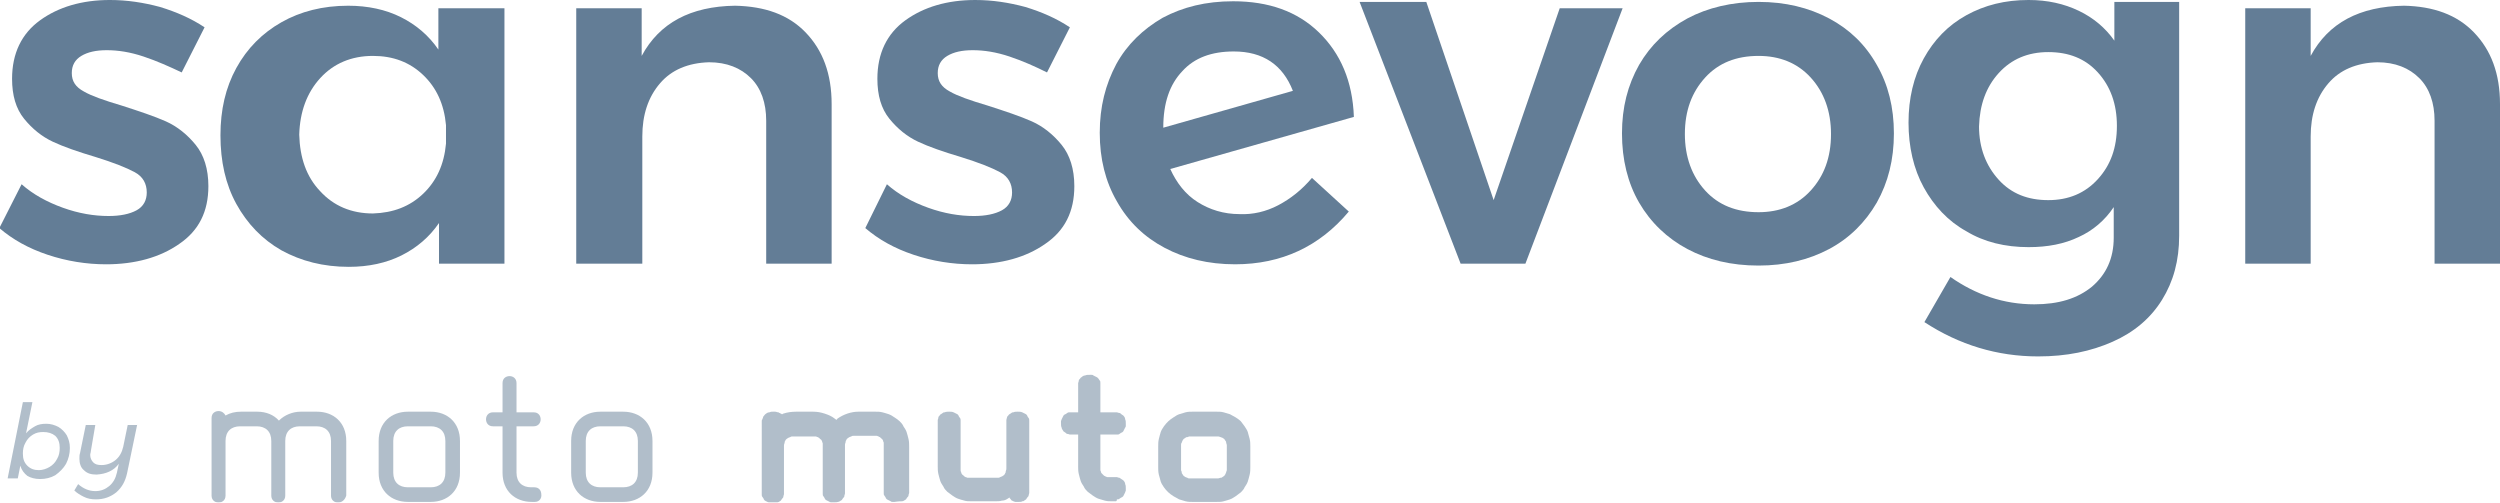 <?xml version="1.0" encoding="utf-8"?>
<!-- Generator: Adobe Illustrator 22.1.0, SVG Export Plug-In . SVG Version: 6.00 Build 0)  -->
<svg version="1.1" id="Layer_1" xmlns="http://www.w3.org/2000/svg" xmlns:xlink="http://www.w3.org/1999/xlink" x="0px" y="0px"
	 viewBox="0 0 393.5 79.1" style="enable-background:new 0 0 393.5 79.1;" xml:space="preserve">
<style type="text/css">
	.st0{opacity:0.5;}
	.st1{fill:#637D96;}
</style>
<g class="st0">
	<path class="st1" d="M53.2,79.1c-0.6,0-1.1-0.4-1.1-1.1v-8.6c0-1.5-0.9-2.3-2.3-2.3h-2.6c-1.4,0-2.3,0.8-2.3,2.3V78
		c0,0.8-0.6,1.1-1.1,1.1c-0.6,0-1.1-0.4-1.1-1.1v-8.6c0-1.5-0.9-2.3-2.3-2.3h-2.6c-1.4,0-2.3,0.8-2.3,2.3V78c0,0.8-0.6,1.1-1.1,1.1
		c-0.6,0-1.1-0.4-1.1-1.1V65.8c0-0.8,0.6-1.1,1.1-1.1c0.5,0,0.9,0.3,1.1,0.7c0.7-0.4,1.5-0.6,2.4-0.6h2.6c1.4,0,2.6,0.5,3.4,1.4
		c0.9-0.9,2.2-1.4,3.4-1.4h2.6c2.6,0,4.6,1.7,4.6,4.6v8.6C54.3,78.7,53.8,79.1,53.2,79.1"/>
	<path class="st1" d="M175.5,78.9h-0.5c-0.4,0-0.7,0-1.1-0.1c-0.3-0.1-0.7-0.2-1-0.3c-0.3-0.1-0.6-0.3-0.9-0.5
		c-0.3-0.2-0.5-0.4-0.8-0.6c-0.2-0.2-0.5-0.5-0.6-0.8c-0.2-0.3-0.4-0.6-0.5-0.9c-0.1-0.3-0.2-0.7-0.3-1.1c-0.1-0.4-0.1-0.8-0.1-1.2
		v-5h-0.9c-0.1,0-0.3,0-0.4,0c-0.1,0-0.2-0.1-0.4-0.1c-0.1,0-0.2-0.1-0.3-0.2c-0.1-0.1-0.2-0.1-0.3-0.2c-0.1-0.2-0.3-0.4-0.3-0.6
		c-0.1-0.2-0.1-0.4-0.1-0.7c0-0.1,0-0.2,0-0.3c0-0.1,0.1-0.2,0.1-0.3c0.1-0.2,0.2-0.4,0.3-0.6c0.1-0.1,0.2-0.2,0.3-0.2
		c0.1-0.1,0.2-0.1,0.3-0.2c0.1-0.1,0.2-0.1,0.4-0.1c0.1,0,0.3,0,0.4,0h0.9v-4.2c0-0.1,0-0.3,0-0.4c0-0.1,0.1-0.2,0.1-0.4
		c0-0.1,0.1-0.2,0.2-0.3c0.1-0.1,0.1-0.2,0.2-0.2c0.2-0.2,0.4-0.3,0.6-0.3c0.2-0.1,0.4-0.1,0.7-0.1c0.1,0,0.2,0,0.3,0
		c0.1,0,0.2,0,0.3,0.1c0.2,0.1,0.4,0.2,0.6,0.3c0.1,0.1,0.2,0.2,0.2,0.2c0.1,0.1,0.1,0.2,0.2,0.3c0.1,0.1,0.1,0.2,0.1,0.4
		c0,0.1,0,0.3,0,0.4v4.2h2.2c0.2,0,0.3,0,0.4,0c0.1,0,0.2,0.1,0.4,0.1c0.1,0,0.2,0.1,0.3,0.2c0.1,0.1,0.2,0.1,0.3,0.2
		c0.2,0.2,0.3,0.4,0.3,0.6c0.1,0.2,0.1,0.4,0.1,0.7c0,0.1,0,0.2,0,0.3c0,0.1,0,0.2-0.1,0.3c-0.1,0.2-0.2,0.4-0.3,0.6
		c-0.1,0.1-0.2,0.2-0.3,0.2c-0.1,0.1-0.2,0.1-0.3,0.2c-0.1,0.1-0.2,0.1-0.4,0.1c-0.1,0-0.3,0-0.4,0h-2.2v5c0,0.1,0,0.2,0,0.3
		c0,0.1,0,0.2,0,0.3c0,0.1,0.1,0.2,0.1,0.3c0,0.1,0.1,0.2,0.1,0.2c0.1,0.1,0.1,0.1,0.2,0.2c0.1,0.1,0.1,0.1,0.2,0.2
		c0.1,0,0.2,0.1,0.2,0.1c0.1,0,0.2,0.1,0.3,0.1c0.2,0,0.4,0,0.6,0h0.5c0.1,0,0.3,0,0.4,0c0.1,0,0.2,0.1,0.4,0.1
		c0.1,0.1,0.2,0.1,0.3,0.2c0.1,0.1,0.2,0.1,0.3,0.2c0.2,0.2,0.3,0.4,0.3,0.6c0.1,0.2,0.1,0.4,0.1,0.7c0,0.1,0,0.2,0,0.3
		c0,0.1-0.1,0.2-0.1,0.3c-0.1,0.2-0.2,0.4-0.3,0.6c-0.1,0.1-0.2,0.2-0.3,0.2c-0.1,0.1-0.2,0.1-0.3,0.2c-0.1,0.1-0.2,0.1-0.4,0.1
		C175.8,78.9,175.7,78.9,175.5,78.9"/>
	<path class="st1" d="M160.4,79c-0.1,0-0.2,0-0.3,0c-0.1,0-0.2,0-0.3,0c-0.1,0-0.2-0.1-0.3-0.1c-0.1,0-0.1-0.1-0.2-0.1
		c-0.1,0-0.1-0.1-0.2-0.2c-0.1-0.1-0.2-0.2-0.2-0.3c-0.1,0.1-0.2,0.1-0.3,0.2c-0.3,0.2-0.6,0.3-0.9,0.3c-0.3,0.1-0.7,0.1-1,0.1h-3.8
		c-0.4,0-0.8,0-1.1-0.1c-0.4-0.1-0.7-0.2-1-0.3c-0.3-0.1-0.6-0.3-0.9-0.5c-0.3-0.2-0.5-0.4-0.8-0.6c-0.2-0.2-0.5-0.5-0.6-0.8
		c-0.2-0.3-0.4-0.6-0.5-0.9c-0.1-0.3-0.2-0.7-0.3-1.1c-0.1-0.4-0.1-0.8-0.1-1.2v-6.9c0-0.1,0-0.3,0-0.4c0-0.1,0.1-0.2,0.1-0.4
		c0-0.1,0.1-0.2,0.2-0.3c0.1-0.1,0.1-0.2,0.2-0.2c0.1-0.1,0.2-0.1,0.3-0.2c0.1-0.1,0.2-0.1,0.3-0.1c0.2-0.1,0.5-0.1,0.7-0.1
		c0.2,0,0.5,0,0.7,0.1c0.2,0.1,0.4,0.2,0.6,0.3c0.1,0.1,0.2,0.2,0.2,0.3c0.1,0.1,0.1,0.2,0.2,0.3c0.1,0.1,0.1,0.2,0.1,0.4
		c0,0.1,0,0.3,0,0.4v6.9c0,0.1,0,0.2,0,0.3c0,0.1,0,0.2,0,0.3c0,0.1,0.1,0.2,0.1,0.3c0,0.1,0.1,0.2,0.1,0.2c0,0.1,0.1,0.1,0.2,0.2
		c0.1,0.1,0.1,0.1,0.2,0.2c0.1,0,0.1,0.1,0.2,0.1c0.1,0,0.2,0.1,0.3,0.1c0.2,0,0.4,0,0.6,0h3.8c0.1,0,0.3,0,0.4,0
		c0.1,0,0.2,0,0.3-0.1c0.1,0,0.2-0.1,0.3-0.1c0.1-0.1,0.2-0.1,0.3-0.2c0.1-0.1,0.2-0.2,0.2-0.3c0.1-0.1,0.1-0.2,0.1-0.3
		c0-0.1,0.1-0.2,0.1-0.4c0-0.1,0-0.3,0-0.4v-6.9c0-0.1,0-0.3,0-0.4c0-0.1,0.1-0.3,0.1-0.4c0-0.1,0.1-0.2,0.2-0.3
		c0.1-0.1,0.1-0.2,0.2-0.2c0.1-0.1,0.2-0.1,0.3-0.2c0.1-0.1,0.2-0.1,0.3-0.1c0.2-0.1,0.5-0.1,0.7-0.1c0.2,0,0.5,0,0.7,0.1
		c0.2,0.1,0.4,0.2,0.6,0.3c0.1,0.1,0.2,0.2,0.2,0.3c0.1,0.1,0.1,0.2,0.2,0.3c0.1,0.1,0.1,0.2,0.1,0.4c0,0.1,0,0.3,0,0.4v10.6
		c0,0.2,0,0.3,0,0.4c0,0.1-0.1,0.3-0.1,0.4c0,0.1-0.1,0.2-0.2,0.3c-0.1,0.1-0.1,0.2-0.2,0.3c-0.1,0.1-0.2,0.1-0.3,0.2
		c-0.1,0.1-0.2,0.1-0.3,0.1C160.8,79,160.6,79,160.4,79"/>
	<path class="st1" d="M140.8,79c-0.1,0-0.2,0-0.3,0c-0.1,0-0.2,0-0.3-0.1c-0.2-0.1-0.4-0.2-0.6-0.3c-0.1-0.1-0.2-0.2-0.2-0.3
		c-0.1-0.1-0.1-0.2-0.2-0.3c-0.1-0.1-0.1-0.2-0.1-0.4c0-0.1,0-0.3,0-0.4v-6.9c0-0.1,0-0.2,0-0.3c0-0.1,0-0.2,0-0.3
		c0-0.1-0.1-0.2-0.1-0.3c0-0.1-0.1-0.2-0.1-0.2c0-0.1-0.1-0.1-0.2-0.2c-0.1-0.1-0.1-0.1-0.2-0.2c-0.1,0-0.2-0.1-0.2-0.1
		c-0.1,0-0.2-0.1-0.3-0.1c-0.2,0-0.4,0-0.6,0h-2.7c-0.1,0-0.3,0-0.4,0c-0.1,0-0.2,0-0.3,0.1c-0.1,0-0.2,0.1-0.3,0.1
		c-0.1,0.1-0.2,0.1-0.3,0.2c-0.1,0.1-0.2,0.2-0.2,0.3c-0.1,0.1-0.1,0.2-0.1,0.3c0,0.1-0.1,0.2-0.1,0.4c0,0.1,0,0.3,0,0.4v6.9
		c0,0.1,0,0.3,0,0.4c0,0.1-0.1,0.2-0.1,0.4c0,0.1-0.1,0.2-0.2,0.3c-0.1,0.1-0.1,0.2-0.2,0.3c-0.2,0.1-0.4,0.3-0.6,0.3
		c-0.2,0.1-0.4,0.1-0.7,0.1c-0.1,0-0.2,0-0.3,0c-0.1,0-0.2,0-0.3-0.1c-0.2-0.1-0.4-0.2-0.6-0.3c-0.1-0.1-0.2-0.2-0.2-0.3
		c-0.1-0.1-0.1-0.2-0.2-0.3c-0.1-0.1-0.1-0.2-0.1-0.4c0-0.1,0-0.3,0-0.4v-6.9c0-0.1,0-0.2,0-0.3c0-0.1,0-0.2,0-0.3
		c0-0.1-0.1-0.2-0.1-0.3c0-0.1-0.1-0.2-0.1-0.2c0-0.1-0.1-0.1-0.2-0.2c-0.1-0.1-0.1-0.1-0.2-0.2c-0.1,0-0.1-0.1-0.2-0.1
		c-0.1,0-0.2-0.1-0.3-0.1c-0.2,0-0.4,0-0.6,0h-2.7c-0.1,0-0.3,0-0.4,0c-0.1,0-0.2,0-0.3,0.1c-0.1,0-0.2,0.1-0.3,0.1
		c-0.1,0.1-0.2,0.1-0.3,0.2c-0.1,0.1-0.2,0.2-0.2,0.3c-0.1,0.1-0.1,0.2-0.1,0.3c0,0.1-0.1,0.2-0.1,0.4c0,0.1,0,0.3,0,0.4v6.9
		c0,0.1,0,0.3,0,0.4c0,0.1-0.1,0.2-0.1,0.4c0,0.1-0.1,0.2-0.2,0.3c-0.1,0.1-0.1,0.2-0.2,0.3c-0.2,0.1-0.4,0.3-0.6,0.3
		c-0.2,0.1-0.4,0.1-0.7,0.1c-0.1,0-0.2,0-0.3,0c-0.1,0-0.2,0-0.3-0.1c-0.2-0.1-0.4-0.2-0.6-0.3c-0.1-0.1-0.2-0.2-0.2-0.3
		c-0.1-0.1-0.1-0.2-0.2-0.3c-0.1-0.1-0.1-0.2-0.1-0.4c0-0.1,0-0.3,0-0.4V66.6c0-0.1,0-0.2,0-0.3c0-0.1,0-0.2,0.1-0.3
		c0-0.1,0.1-0.2,0.1-0.3c0-0.1,0.1-0.2,0.1-0.2c0.1-0.1,0.2-0.3,0.4-0.4c0.1-0.1,0.3-0.2,0.5-0.2c0.2-0.1,0.3-0.1,0.5-0.1
		c0,0,0.1,0,0.1,0c0,0,0.1,0,0.1,0c0.1,0,0.2,0,0.2,0c0.2,0,0.3,0.1,0.5,0.1c0.1,0,0.1,0.1,0.2,0.1c0.1,0,0.1,0.1,0.2,0.1
		c0.1,0,0.1,0.1,0.2,0.1c0.1,0,0.1-0.1,0.2-0.1c0.6-0.2,1.3-0.3,2-0.3h2.7c0.6,0,1.2,0.1,1.8,0.3c0.6,0.2,1.1,0.4,1.6,0.8
		c0.1,0.1,0.2,0.1,0.2,0.2c0.1-0.1,0.2-0.1,0.2-0.2c1-0.7,2.2-1.1,3.3-1.1h2.7c0.4,0,0.7,0,1.1,0.1c0.4,0.1,0.7,0.2,1,0.3
		c0.3,0.1,0.6,0.3,0.9,0.5c0.3,0.2,0.6,0.4,0.8,0.6c0.2,0.2,0.5,0.5,0.6,0.8c0.2,0.3,0.4,0.6,0.5,0.9c0.1,0.3,0.2,0.7,0.3,1.1
		c0.1,0.4,0.1,0.8,0.1,1.2v6.9c0,0.1,0,0.3,0,0.4c0,0.1-0.1,0.2-0.1,0.4c0,0.1-0.1,0.2-0.2,0.3c-0.1,0.1-0.1,0.2-0.2,0.3
		c-0.2,0.1-0.4,0.3-0.6,0.3C141.2,78.9,141,79,140.8,79"/>
	<path class="st1" d="M98.1,64.8h-3.6c-2.6,0-4.6,1.7-4.6,4.6v5c0,2.9,2,4.6,4.6,4.6h3.6c2.6,0,4.6-1.7,4.6-4.6v-5
		C102.7,66.5,100.7,64.8,98.1,64.8 M100.4,74.4c0,1.5-0.9,2.3-2.3,2.3h-3.6c-1.4,0-2.3-0.8-2.3-2.3v-5c0-1.5,0.9-2.3,2.3-2.3h3.6
		c1.4,0,2.3,0.8,2.3,2.3V74.4z"/>
	<path class="st1" d="M84.2,79h-0.5c-2.6,0-4.6-1.7-4.6-4.6v-7.3h-1.5c-0.8,0-1.1-0.6-1.1-1.1c0-0.6,0.4-1.1,1.1-1.1h1.5v-4.6
		c0-0.8,0.6-1.1,1.1-1.1c0.6,0,1.1,0.4,1.1,1.1v4.6h2.7c0.8,0,1.1,0.6,1.1,1.1c0,0.6-0.4,1.1-1.1,1.1h-2.7v7.3
		c0,1.5,0.9,2.3,2.3,2.3h0.5c0.8,0,1.1,0.6,1.1,1.1C85.3,78.4,84.9,79,84.2,79"/>
	<path class="st1" d="M67.8,64.8h-3.6c-2.6,0-4.6,1.7-4.6,4.6v5c0,2.9,2,4.6,4.6,4.6h3.6c2.6,0,4.6-1.7,4.6-4.6v-5
		C72.4,66.5,70.4,64.8,67.8,64.8 M70.1,74.4c0,1.5-0.9,2.3-2.3,2.3h-3.6c-1.4,0-2.3-0.8-2.3-2.3v-5c0-1.5,0.9-2.3,2.3-2.3h3.6
		c1.4,0,2.3,0.8,2.3,2.3V74.4z"/>
	<path class="st1" d="M196.7,69.1c-0.1-0.4-0.2-0.7-0.3-1.1c-0.1-0.3-0.3-0.6-0.5-0.9c-0.2-0.3-0.4-0.5-0.6-0.8
		c-0.2-0.2-0.5-0.4-0.8-0.6c-0.3-0.2-0.6-0.3-0.9-0.5c-0.3-0.1-0.7-0.2-1-0.3c-0.4-0.1-0.7-0.1-1.1-0.1h-3.8c-0.4,0-0.7,0-1.1,0.1
		c-0.3,0.1-0.7,0.2-1,0.3c-0.3,0.1-0.6,0.3-0.9,0.5c-0.3,0.2-0.6,0.4-0.8,0.6c-0.2,0.2-0.5,0.5-0.7,0.8c-0.2,0.3-0.4,0.6-0.5,0.9
		c-0.1,0.3-0.2,0.7-0.3,1.1c-0.1,0.4-0.1,0.8-0.1,1.2v3.2c0,0.4,0,0.8,0.1,1.2c0.1,0.4,0.2,0.7,0.3,1.1c0.1,0.3,0.3,0.6,0.5,0.9
		c0.2,0.3,0.4,0.5,0.7,0.8c0.2,0.2,0.5,0.4,0.8,0.6c0.3,0.2,0.6,0.3,0.9,0.5c0.3,0.1,0.7,0.2,1,0.3c0.4,0.1,0.7,0.1,1.1,0.1h3.8
		c0.4,0,0.8,0,1.1-0.1c0.4-0.1,0.7-0.2,1-0.3c0.3-0.1,0.6-0.3,0.9-0.5c0.3-0.2,0.5-0.4,0.8-0.6c0.2-0.2,0.5-0.5,0.6-0.8
		c0.2-0.3,0.4-0.6,0.5-0.9c0.1-0.3,0.2-0.7,0.3-1.1c0.1-0.4,0.1-0.8,0.1-1.2v-3.2C196.8,69.9,196.8,69.5,196.7,69.1 M193.1,73.5
		c0,0.1,0,0.2,0,0.4c0,0.1,0,0.2-0.1,0.4c0,0.1-0.1,0.2-0.1,0.3c-0.1,0.1-0.1,0.2-0.2,0.3c-0.1,0.1-0.2,0.1-0.3,0.2
		c-0.1,0.1-0.2,0.1-0.3,0.1c-0.1,0-0.2,0.1-0.4,0.1c-0.1,0-0.2,0-0.3,0h-3.8c-0.1,0-0.3,0-0.4,0c-0.1,0-0.2,0-0.3-0.1
		c-0.1,0-0.2-0.1-0.3-0.1c-0.1-0.1-0.2-0.1-0.3-0.2c-0.1-0.1-0.1-0.2-0.2-0.3c-0.1-0.1-0.1-0.2-0.1-0.3c0-0.1-0.1-0.2-0.1-0.3
		c0-0.1,0-0.3,0-0.4v-3.2c0-0.1,0-0.3,0-0.4c0-0.1,0-0.2,0.1-0.3c0-0.1,0.1-0.2,0.1-0.3c0.1-0.1,0.1-0.2,0.2-0.3
		c0.1-0.1,0.2-0.1,0.3-0.2c0.1-0.1,0.2-0.1,0.3-0.1c0.1,0,0.2-0.1,0.3-0.1c0.1,0,0.2,0,0.4,0h3.8c0.1,0,0.2,0,0.3,0
		c0.1,0,0.2,0,0.4,0.1c0.1,0,0.2,0.1,0.3,0.1c0.1,0.1,0.2,0.1,0.3,0.2c0.1,0.1,0.1,0.2,0.2,0.3c0.1,0.1,0.1,0.2,0.1,0.3
		c0,0.1,0.1,0.2,0.1,0.4c0,0.1,0,0.2,0,0.4V73.5z"/>
</g>
<g>
	<path class="st1" d="M22.6,8.9c-2.1-0.7-4-1-5.8-1c-1.7,0-3,0.3-4,0.9c-1,0.6-1.5,1.5-1.5,2.7c0,1.3,0.6,2.2,1.9,2.9
		c1.2,0.7,3.2,1.4,5.9,2.2c2.8,0.9,5.2,1.7,7,2.5c1.8,0.8,3.4,2.1,4.7,3.7c1.3,1.6,2,3.8,2,6.5c0,4-1.5,7-4.6,9.1
		c-3,2.1-6.9,3.2-11.5,3.2c-3.1,0-6.2-0.5-9.2-1.5c-3-1-5.5-2.4-7.6-4.2L3.4,29c1.8,1.6,4,2.8,6.5,3.7c2.5,0.9,4.9,1.3,7.2,1.3
		c1.8,0,3.3-0.3,4.4-0.9c1.1-0.6,1.6-1.6,1.6-2.8c0-1.4-0.6-2.5-1.9-3.2c-1.3-0.7-3.3-1.5-6.2-2.4c-2.7-0.8-5-1.6-6.7-2.4
		c-1.7-0.8-3.2-2-4.5-3.6c-1.3-1.6-1.9-3.7-1.9-6.3c0-4,1.5-7.1,4.4-9.2c2.9-2.1,6.6-3.2,11-3.2c2.7,0,5.3,0.4,7.9,1.1
		c2.6,0.8,4.9,1.8,7,3.2l-3.6,7.1C26.7,10.5,24.7,9.6,22.6,8.9z"/>
	<path class="st1" d="M79.4,1.3v40.2H69.1v-6.4c-1.5,2.2-3.5,3.9-5.9,5.1c-2.4,1.2-5.2,1.8-8.3,1.8c-4,0-7.5-0.9-10.6-2.6
		c-3-1.7-5.4-4.2-7.1-7.3c-1.7-3.1-2.5-6.7-2.5-10.8c0-4,0.8-7.5,2.5-10.6c1.7-3.1,4.1-5.5,7.1-7.2c3-1.7,6.5-2.6,10.5-2.6
		c3.1,0,5.9,0.6,8.3,1.8c2.4,1.2,4.4,2.9,5.9,5.1V1.3H79.4z M66.6,30.5c2.1-2,3.3-4.6,3.6-7.9v-2.9c-0.3-3.3-1.5-5.9-3.6-7.9
		c-2.1-2-4.7-3-7.9-3c-3.4,0-6.2,1.2-8.3,3.5c-2.1,2.3-3.2,5.3-3.3,8.9c0.1,3.6,1.1,6.6,3.3,8.9c2.1,2.3,4.9,3.5,8.3,3.5
		C61.9,33.5,64.5,32.5,66.6,30.5z"/>
	<path class="st1" d="M126.8,5.1c2.7,2.8,4.1,6.5,4.1,11.3v25.1h-10.3V19c0-2.8-0.8-5.1-2.4-6.7c-1.6-1.6-3.8-2.5-6.6-2.5
		c-3.3,0.1-5.9,1.2-7.7,3.3c-1.9,2.2-2.8,5-2.8,8.4v20H90.7V1.3H101v7.5c2.8-5.2,7.7-7.8,14.7-7.9C120.4,1,124.1,2.3,126.8,5.1z"/>
	<path class="st1" d="M158.9,8.9c-2.1-0.7-4-1-5.8-1c-1.7,0-3,0.3-4,0.9c-1,0.6-1.5,1.5-1.5,2.7c0,1.3,0.6,2.2,1.9,2.9
		c1.2,0.7,3.2,1.4,5.9,2.2c2.8,0.9,5.2,1.7,7,2.5c1.8,0.8,3.4,2.1,4.7,3.7c1.3,1.6,2,3.8,2,6.5c0,4-1.5,7-4.6,9.1
		c-3,2.1-6.9,3.2-11.5,3.2c-3.1,0-6.2-0.5-9.2-1.5s-5.5-2.4-7.6-4.2l3.4-6.9c1.8,1.6,4,2.8,6.5,3.7c2.5,0.9,4.9,1.3,7.2,1.3
		c1.8,0,3.3-0.3,4.4-0.9c1.1-0.6,1.6-1.6,1.6-2.8c0-1.4-0.6-2.5-1.9-3.2c-1.3-0.7-3.3-1.5-6.2-2.4c-2.7-0.8-5-1.6-6.7-2.4
		c-1.7-0.8-3.2-2-4.5-3.6c-1.3-1.6-1.9-3.7-1.9-6.3c0-4,1.5-7.1,4.4-9.2c2.9-2.1,6.6-3.2,11-3.2c2.7,0,5.3,0.4,7.9,1.1
		c2.6,0.8,4.9,1.8,7,3.2l-3.6,7.1C163,10.5,161,9.6,158.9,8.9z"/>
	<path class="st1" d="M201.2,32.3c1.9-1,3.7-2.4,5.3-4.3l5.8,5.3c-4.6,5.5-10.6,8.3-17.9,8.3c-4.2,0-7.9-0.9-11.1-2.6
		c-3.2-1.7-5.7-4.1-7.5-7.3c-1.8-3.1-2.7-6.7-2.7-10.8c0-4.1,0.9-7.6,2.6-10.8c1.7-3.1,4.2-5.5,7.3-7.3c3.2-1.7,6.8-2.6,11.1-2.6
		c5.6,0,10.1,1.6,13.5,4.9c3.4,3.3,5.3,7.7,5.5,13.3l-28.9,8.2c1,2.2,2.4,4,4.3,5.2c1.9,1.2,4.1,1.9,6.6,1.9
		C197.2,33.8,199.3,33.3,201.2,32.3z M186.1,11.2c-2,2.1-3,5-3,8.9l20.4-5.8c-1.6-4.1-4.7-6.2-9.3-6.2C190.7,8.1,188,9.1,186.1,11.2
		z"/>
	<path class="st1" d="M214,0.3h10.5l10.6,31.2l10.4-30.2h9.9l-15.3,40.2h-10.2L214,0.3z"/>
	<path class="st1" d="M287.9,2.9c3.2,1.7,5.7,4.1,7.5,7.3c1.8,3.1,2.7,6.7,2.7,10.8c0,4.1-0.9,7.7-2.7,10.9
		c-1.8,3.1-4.3,5.6-7.5,7.3c-3.2,1.7-6.9,2.6-11.1,2.6c-4.3,0-8-0.9-11.2-2.6c-3.2-1.7-5.8-4.2-7.6-7.3c-1.8-3.1-2.7-6.8-2.7-10.9
		c0-4.1,0.9-7.6,2.7-10.8c1.8-3.1,4.3-5.5,7.6-7.3c3.2-1.7,7-2.6,11.2-2.6C281,0.3,284.7,1.2,287.9,2.9z M268.4,12.2
		c-2.1,2.3-3.2,5.2-3.2,8.9c0,3.6,1.1,6.6,3.2,8.9c2.1,2.3,4.9,3.4,8.4,3.4c3.3,0,6.1-1.1,8.2-3.4c2.1-2.3,3.2-5.2,3.2-8.9
		c0-3.6-1.1-6.6-3.2-8.9c-2.1-2.3-4.9-3.4-8.2-3.4C273.3,8.8,270.5,9.9,268.4,12.2z"/>
	<path class="st1" d="M343,0.3v36.8c0,3.9-0.9,7.2-2.7,10.1c-1.8,2.9-4.4,5.1-7.8,6.6c-3.4,1.5-7.2,2.3-11.7,2.3
		c-6.4,0-12.4-1.8-17.9-5.4l4.1-7.1c4,2.8,8.4,4.3,13.2,4.3c3.8,0,6.8-0.9,9.1-2.8c2.2-1.9,3.4-4.4,3.4-7.7v-4.8
		c-1.4,2.1-3.3,3.7-5.5,4.7c-2.3,1.1-4.9,1.6-7.9,1.6c-3.7,0-7-0.8-9.8-2.5c-2.9-1.6-5.1-4-6.7-6.9s-2.4-6.4-2.4-10.2
		c0-3.8,0.8-7.2,2.4-10.1c1.6-2.9,3.8-5.2,6.7-6.8c2.9-1.6,6.1-2.4,9.8-2.4c3,0,5.6,0.6,7.9,1.7c2.3,1.1,4.2,2.7,5.6,4.7V0.3H343z
		 M330.2,28.2c2-2.2,3-4.9,3-8.4c0-3.4-1-6.2-3-8.4c-2-2.2-4.6-3.2-7.8-3.2c-3.2,0-5.8,1.1-7.8,3.3c-2,2.2-3,5-3.1,8.4
		c0,3.4,1.1,6.2,3.1,8.4c2,2.2,4.6,3.2,7.8,3.2C325.6,31.5,328.2,30.4,330.2,28.2z"/>
	<path class="st1" d="M389.4,5.1c2.7,2.8,4.1,6.5,4.1,11.3v25.1h-10.3V19c0-2.8-0.8-5.1-2.4-6.7c-1.6-1.6-3.8-2.5-6.6-2.5
		c-3.3,0.1-5.9,1.2-7.7,3.3c-1.9,2.2-2.8,5-2.8,8.4v20h-10.3V1.3h10.3v7.5c2.8-5.2,7.7-7.8,14.7-7.9C383,1,386.7,2.3,389.4,5.1z"/>
</g>
<g class="st0">
	<path class="st1" d="M9.2,67.2c0.5,0.3,1,0.8,1.3,1.3c0.3,0.6,0.5,1.2,0.5,2c0,0.9-0.2,1.7-0.6,2.5c-0.4,0.7-1,1.3-1.7,1.8
		c-0.7,0.4-1.5,0.6-2.4,0.6c-0.8,0-1.5-0.2-2-0.5c-0.5-0.4-0.9-0.9-1.1-1.6l-0.4,2H1.2l2.4-12h1.5l-1,4.9c0.4-0.5,0.9-0.8,1.4-1.1
		c0.5-0.3,1.1-0.4,1.8-0.4C8,66.7,8.6,66.9,9.2,67.2z M5.2,68.4c-0.5,0.3-0.9,0.7-1.2,1.3c-0.3,0.5-0.4,1.1-0.4,1.7
		c0,0.8,0.2,1.4,0.7,1.9c0.5,0.5,1.1,0.7,1.8,0.7c0.6,0,1.2-0.2,1.7-0.5c0.5-0.3,0.9-0.7,1.2-1.3c0.3-0.5,0.4-1.1,0.4-1.7
		c0-0.8-0.2-1.4-0.7-1.9C8.2,68.2,7.6,68,6.8,68C6.2,68,5.7,68.1,5.2,68.4z"/>
	<path class="st1" d="M21.6,66.8L20,74.5c-0.3,1.3-0.8,2.2-1.7,3c-0.9,0.7-1.9,1.1-3.2,1.1c-0.7,0-1.3-0.1-1.9-0.4s-1.1-0.6-1.5-1
		l0.6-1c0.8,0.7,1.7,1.1,2.7,1.1c0.9,0,1.6-0.3,2.2-0.8c0.6-0.5,1-1.2,1.2-2.1l0.3-1.4c-0.8,1.1-2,1.6-3.5,1.7c-0.9,0-1.5-0.2-2-0.7
		c-0.5-0.4-0.7-1.1-0.7-1.8c0-0.3,0-0.6,0.1-0.9l0.9-4.4h1.5L14.3,71c0,0.2-0.1,0.4-0.1,0.6c0,0.5,0.2,0.9,0.5,1.2
		c0.3,0.3,0.7,0.4,1.3,0.4c0.8,0,1.6-0.3,2.2-0.8c0.6-0.5,1-1.2,1.2-2.1l0.7-3.4H21.6z"/>
</g>
</svg>
